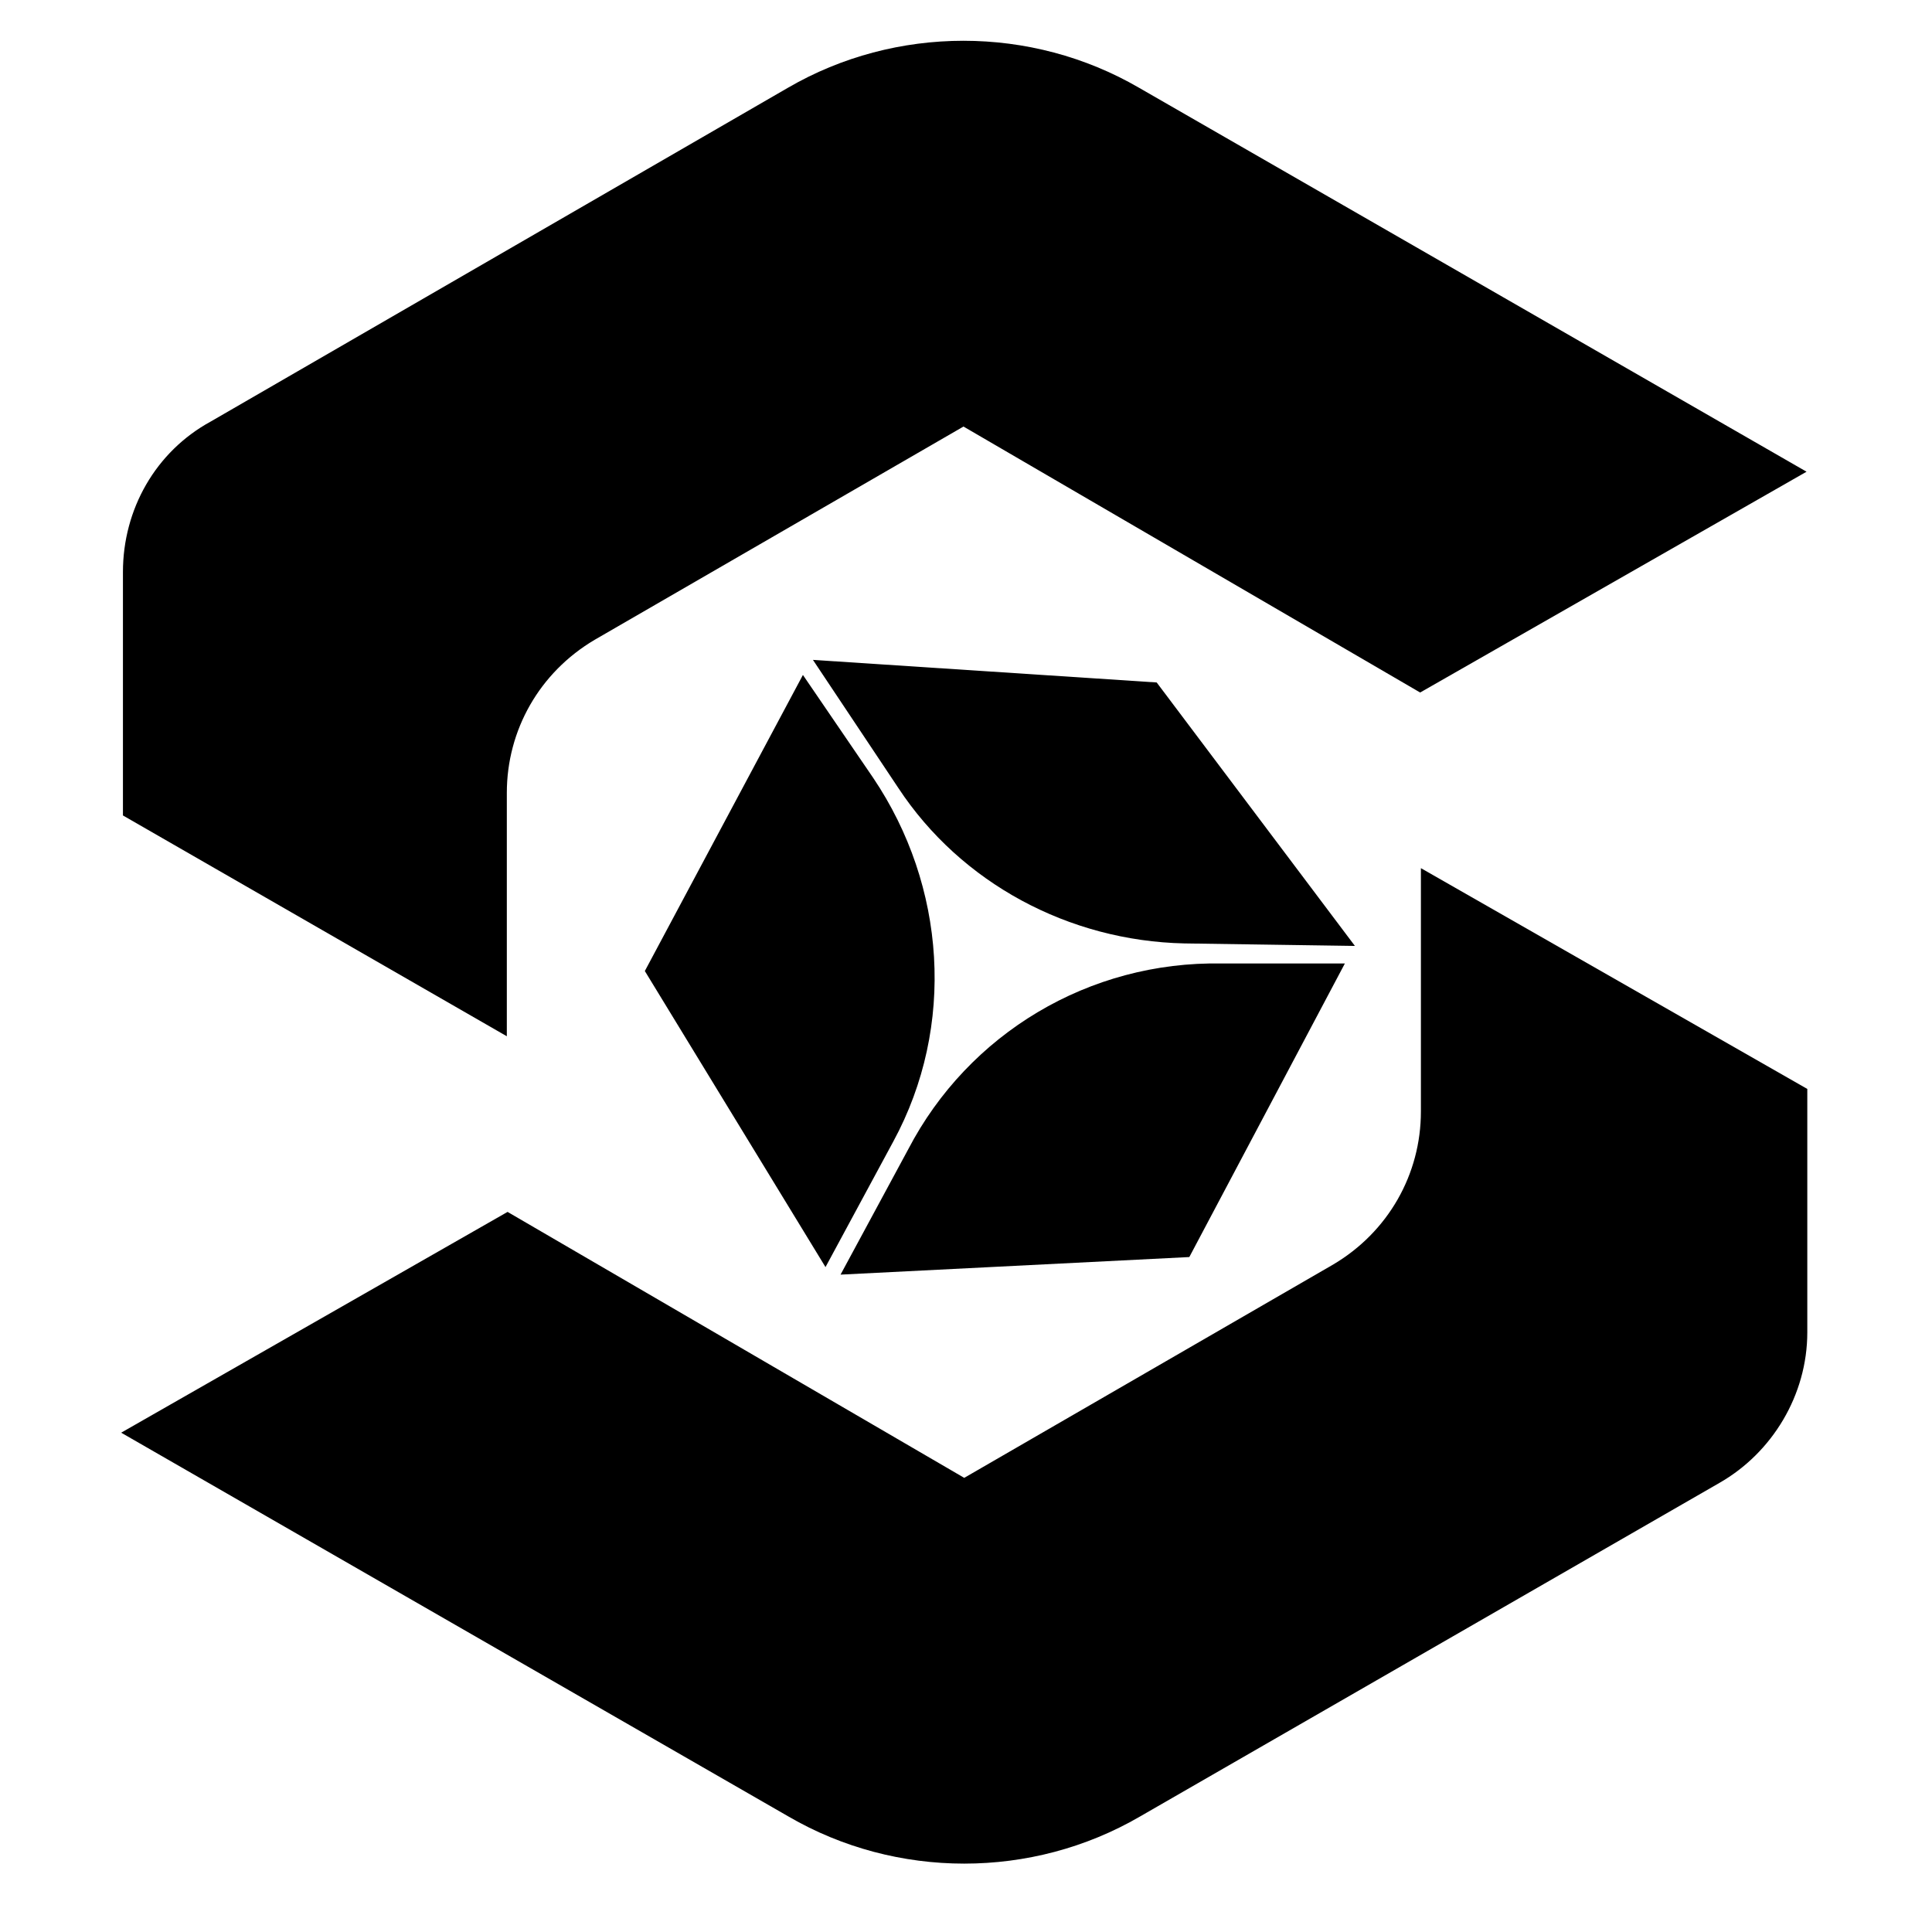 <svg xmlns="http://www.w3.org/2000/svg" xmlns:xlink="http://www.w3.org/1999/xlink" fill="none" version="1.1" width="90" height="90" viewBox="0 0 90 90"><defs><clipPath id="master_svg0_16_5003"><rect x="0" y="0" width="90" height="90" rx="0"/></clipPath></defs><g clip-path="url(#master_svg0_16_5003)"><g><path d="M9.818,19.636L36.701,4.091C41.727,1.169,48.039,1.169,53.065,4.091L84.156,21.974L66.156,32.26L44.883,19.87L27.701,29.805C25.13,31.325,23.61,34.013,23.61,36.935L23.61,48.273L5.727,37.987L5.727,26.649C5.727,23.727,7.247,21.039,9.818,19.636ZM80.1,69.078L53.1,84.623C48.074,87.545,41.762,87.545,36.736,84.623L5.645,66.74L23.645,56.455L44.918,68.844L62.1,58.909C64.671,57.39,66.191,54.701,66.191,51.779L66.191,40.442L84.191,50.727L84.191,62.065C84.191,64.987,82.555,67.675,80.1,69.078Z" fill="#000000" fill-opacity="1" style="mix-blend-mode:passthrough"/></g><g><path d="M37.403,31.442L40.675,36.234C44.065,41.26,44.532,47.805,41.61,53.182L38.455,59.026L30.039,45.234L37.403,31.442ZM62.649,44.883L55.403,58.558L39.156,59.377L42.312,53.532C45.117,48.156,50.727,44.766,56.922,44.883L62.649,44.883ZM53.883,31.792L63.117,44.065L55.169,43.948C49.792,43.831,44.766,41.143,41.844,36.701L37.87,30.74L53.883,31.792Z" fill="#000000" fill-opacity="1" style="mix-blend-mode:passthrough"/></g></g></svg>